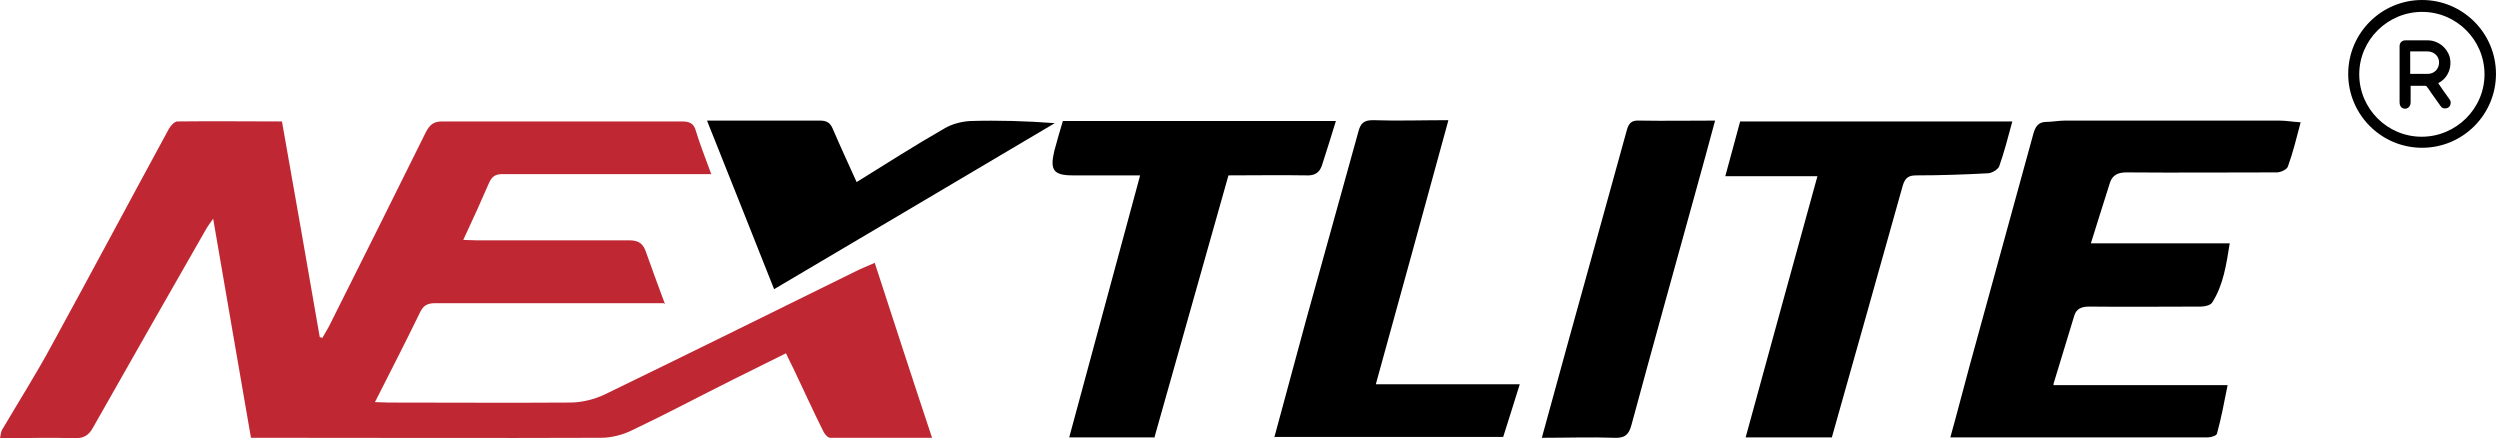 <svg width="348" height="61" viewBox="0 0 348 61" fill="none" xmlns="http://www.w3.org/2000/svg">
<path d="M92.387 42.203C91.264 42.203 90.672 42.203 90.081 42.203C80.269 42.203 70.398 42.203 60.586 42.203C59.522 42.203 58.931 42.499 58.458 43.504C56.449 47.642 54.38 51.661 52.193 55.976C52.961 55.976 53.493 56.035 54.084 56.035C62.478 56.035 70.93 56.094 79.324 56.035C80.92 56.035 82.693 55.621 84.171 54.912C95.874 49.237 107.459 43.504 119.104 37.77C119.931 37.357 120.818 37.002 121.764 36.588C124.423 44.745 127.024 52.784 129.743 60.941C124.955 60.941 120.286 60.941 115.557 60.941C115.203 60.941 114.73 60.35 114.552 59.936C113.134 57.099 111.833 54.203 110.474 51.365C110.119 50.656 109.765 49.947 109.41 49.178C106.927 50.42 104.504 51.602 102.14 52.784C97.411 55.148 92.741 57.631 88.013 59.877C86.712 60.527 85.116 60.941 83.639 60.941C68.034 61 52.429 60.941 36.825 60.941C21.22 60.941 35.702 60.941 34.933 60.941C33.219 50.892 31.446 40.903 29.672 30.441C29.2 31.15 28.845 31.564 28.608 32.037C23.348 41.199 18.146 50.361 12.945 59.522C12.354 60.586 11.704 61 10.462 61C7.034 60.882 3.606 61 0 61C0.118 60.468 0.118 60.113 0.296 59.818C2.66 55.798 5.142 51.897 7.329 47.819C12.767 37.889 18.087 27.899 23.525 17.91C23.762 17.496 24.294 16.905 24.707 16.905C29.495 16.846 34.342 16.905 39.248 16.905C41.021 26.953 42.795 36.943 44.509 46.932C44.627 46.932 44.745 46.991 44.863 47.05C45.159 46.518 45.455 46.046 45.75 45.514C50.301 36.47 54.794 27.426 59.286 18.383C59.818 17.378 60.35 16.905 61.532 16.905C72.644 16.905 83.757 16.905 94.869 16.905C95.992 16.905 96.583 17.142 96.879 18.265C97.47 20.215 98.238 22.107 99.007 24.235H97.115C88.072 24.235 79.028 24.235 69.984 24.235C68.98 24.235 68.507 24.53 68.093 25.417C66.97 28.017 65.788 30.618 64.487 33.396C65.197 33.396 65.788 33.455 66.32 33.455C73.413 33.455 80.506 33.455 87.599 33.455C88.781 33.455 89.431 33.81 89.845 34.874C90.672 37.238 91.559 39.603 92.564 42.322L92.387 42.203Z" fill="#BF2833"/>
<path d="M285.849 53.611H310.083C309.61 55.976 309.197 58.222 308.606 60.35C308.547 60.645 307.778 60.882 307.364 60.882C303.995 60.882 300.626 60.882 297.198 60.882C289.277 60.882 281.357 60.882 273.377 60.882H271.486C272.431 57.513 273.259 54.262 274.145 51.011C277.101 40.253 280.056 29.495 283.012 18.737C283.307 17.673 283.662 16.964 284.903 16.964C285.731 16.964 286.558 16.787 287.445 16.787C297.375 16.787 307.305 16.787 317.295 16.787C318.24 16.787 319.127 16.964 320.25 17.023C319.659 19.269 319.186 21.22 318.477 23.171C318.359 23.584 317.472 23.998 316.94 23.998C309.965 23.998 302.99 24.057 296.016 23.998C294.833 23.998 294.065 24.353 293.71 25.417C292.824 28.136 291.996 30.914 291.05 33.869H310.379C309.906 36.825 309.492 39.662 307.955 42.085C307.719 42.499 306.892 42.676 306.36 42.676C301.158 42.676 296.016 42.735 290.814 42.676C289.75 42.676 289.041 42.972 288.745 43.918C287.799 46.991 286.854 50.124 285.849 53.434V53.611Z" fill="black"/>
<path d="M160.775 60.882H148.835C152.145 48.705 155.396 36.647 158.706 24.412C155.574 24.412 152.441 24.412 149.367 24.412C146.648 24.412 146.116 23.703 146.766 20.983C147.121 19.624 147.535 18.265 147.949 16.846H185.955C185.305 18.974 184.655 21.043 184.005 23.052C183.65 24.057 183 24.471 181.818 24.412C178.271 24.353 174.725 24.412 171.001 24.412C167.573 36.529 164.144 48.646 160.716 60.823L160.775 60.882Z" fill="black"/>
<path d="M254.935 60.882H242.995C246.305 48.764 249.615 36.766 252.985 24.53H240.158C240.867 21.87 241.577 19.388 242.227 16.905H280.115C279.524 19.092 278.992 21.161 278.283 23.171C278.106 23.584 277.337 24.057 276.805 24.116C273.495 24.294 270.126 24.412 266.816 24.412C265.752 24.412 265.22 24.648 264.865 25.83C261.614 37.475 258.304 49.119 254.994 60.882H254.935Z" fill="black"/>
<path d="M177.385 60.882C178.862 55.385 180.34 49.947 181.818 44.509C184.241 35.761 186.665 27.072 189.088 18.324C189.384 17.201 189.797 16.728 191.098 16.728C194.526 16.846 197.954 16.728 201.619 16.728C198.25 29.022 194.94 41.139 191.512 53.493H211.549C210.722 56.094 210.013 58.458 209.244 60.823H177.326L177.385 60.882Z" fill="black"/>
<path d="M214.623 60.941C215.864 56.449 217.047 52.134 218.229 47.819C220.948 37.948 223.726 28.076 226.445 18.146C226.74 17.023 227.213 16.728 228.277 16.787C231.705 16.846 235.134 16.787 238.739 16.787C237.853 20.038 237.025 23.171 236.139 26.303C233.124 37.238 230.05 48.233 227.095 59.168C226.74 60.527 226.149 61 224.731 60.941C221.48 60.823 218.17 60.941 214.623 60.941Z" fill="black"/>
<path d="M119.222 25.358C123.419 22.757 127.379 20.215 131.516 17.851C132.521 17.26 133.881 16.905 135.063 16.846C138.964 16.728 142.806 16.846 146.826 17.141C133.881 24.826 120.936 32.45 107.755 40.253C104.681 32.51 101.608 24.766 98.416 16.787C101.548 16.787 104.386 16.787 107.164 16.787C109.469 16.787 111.833 16.787 114.139 16.787C115.084 16.787 115.557 17.082 115.912 17.91C116.976 20.392 118.099 22.816 119.222 25.298V25.358Z" fill="black"/>
<path d="M337.155 0C342.829 0 347.44 4.61 347.44 10.285C347.44 15.959 342.829 20.57 337.155 20.57C331.481 20.57 326.87 15.959 326.87 10.285C326.87 4.61 331.481 0 337.155 0ZM345.844 10.344C345.844 5.556 341.943 1.655 337.155 1.655C332.367 1.655 328.407 5.556 328.407 10.344C328.407 15.132 332.308 19.033 337.096 19.033C341.884 19.033 345.844 15.132 345.844 10.344Z" fill="black"/>
<path d="M339.401 11.585C339.933 12.354 340.406 13.063 340.938 13.772C341.115 14.009 341.174 14.186 341.115 14.482C341.056 14.836 340.82 15.014 340.524 15.073C340.17 15.132 339.933 15.073 339.697 14.718C339.283 14.127 338.81 13.477 338.396 12.886C338.219 12.59 338.042 12.354 337.805 12.058C337.805 11.999 337.687 11.94 337.569 11.94C336.919 11.94 336.268 11.94 335.559 11.94C335.559 12.176 335.559 12.354 335.559 12.59C335.559 13.122 335.559 13.713 335.559 14.245C335.559 14.777 335.204 15.132 334.791 15.132C334.318 15.132 334.022 14.777 334.022 14.245C334.022 11.644 334.022 9.044 334.022 6.443C334.022 5.911 334.377 5.615 334.85 5.615C335.855 5.615 336.919 5.615 337.923 5.615C339.342 5.615 340.583 6.561 340.997 7.92C341.352 9.28 340.82 10.758 339.578 11.467C339.578 11.467 339.46 11.526 339.401 11.585ZM335.559 10.285C335.618 10.285 335.677 10.285 335.677 10.285C336.446 10.285 337.155 10.285 337.923 10.285C338.869 10.285 339.519 9.576 339.519 8.689C339.519 7.802 338.81 7.152 337.864 7.152C337.155 7.152 336.446 7.152 335.736 7.152C335.677 7.152 335.618 7.152 335.5 7.152V10.285H335.559Z" fill="black"/>
</svg>
